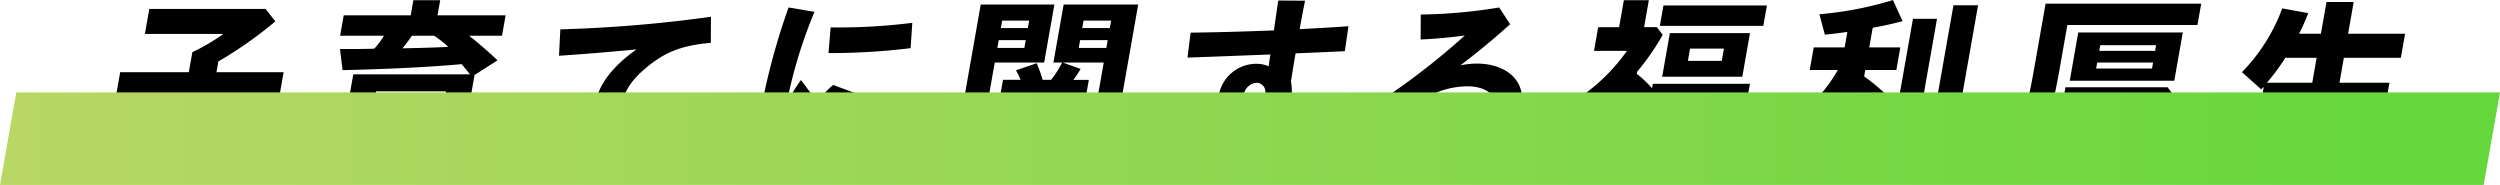 <svg xmlns="http://www.w3.org/2000/svg" xmlns:xlink="http://www.w3.org/1999/xlink" width="405.29" height="29.984" viewBox="0 0 405.29 29.984">
  <defs>
    <linearGradient id="linear-gradient" y1="0.5" x2="0.992" y2="0.5" gradientUnits="objectBoundingBox">
      <stop offset="0" stop-color="#b9d764"/>
      <stop offset="1" stop-color="#64d73c"/>
    </linearGradient>
  </defs>
  <g id="グループ_12034" data-name="グループ 12034" transform="translate(-447.355 -1618.016)">
    <g id="グループ_10174" data-name="グループ 10174">
      <path id="パス_9479" data-name="パス 9479" d="M146.551,26.162l-.163-4.521a33.012,33.012,0,0,0,3.968.3c.9,0,1.041-.118,1.166-.828l.927-5.258H141.11l.729-4.136h11.129l.573-3.25a31.766,31.766,0,0,0,5.022-2.953h-12.72l.714-4.048H165.4l1.6,2.009a66.336,66.336,0,0,1-9.245,6.5l-.307,1.742h10.889l-.729,4.136h-10.68l-1.323,7.5c-.4,2.245-1.472,3.073-4.052,3.073-1.38,0-3.429-.119-4.993-.266" transform="translate(325 1618)"/>
      <path id="パス_9480" data-name="パス 9480" d="M179.627,12.071h18.929L197.2,10.416c-5.333.472-11.055.768-19.311.975l-.416-3.428c2.07,0,4.11,0,5.56-.058a12.936,12.936,0,0,0,1.57-2.1h-7.11l.584-3.308h10.859l.433-2.452h4.349L193.284,2.5h11.04l-.584,3.308H198.4A59.644,59.644,0,0,1,203.007,9.8l-3.716,2.363-1.98,11.226c-.412,2.334-1.368,3.161-3.678,3.161-1.29,0-3.194-.088-4.823-.207l-.166-3.308a27.152,27.152,0,0,0,3.837.354c.51,0,.686-.147.78-.679l.13-.739H182.082l-.824,4.668h-4.2ZM193.808,19.6l.218-1.241H182.717L182.5,19.6Zm.635-3.6.209-1.182h-11.31L183.133,16Zm.58-8.391a17.253,17.253,0,0,0-2.292-1.8h-3.6c-.491.739-.955,1.329-1.53,2.039,3.311-.059,5.876-.148,7.422-.237" transform="translate(325 1618)"/>
      <path id="パス_9481" data-name="パス 9481" d="M219.017,16.324c.49-2.776,2.906-5.761,6.534-8.3-4.913.473-8.685.769-12.572,1.034l.215-4.284a221.992,221.992,0,0,0,24.419-2.039l-.025,4.226c-4.568.384-7.04,1.476-9.277,3.1-2.719,1.979-4.534,4.107-4.893,6.145-.563,3.191,1.981,4.756,7.537,5.407l-2.74,4.136c-6.694-.827-10.125-4.166-9.2-9.425" transform="translate(325 1618)"/>
      <path id="パス_9482" data-name="パス 9482" d="M246.22,15.261a108.6,108.6,0,0,1,3.974-14.033l4.2.709a77.617,77.617,0,0,0-4.1,12.881c-.11.62-.178,1.182-.227,1.624a26.974,26.974,0,0,1,2.14-3.456l1.892,2.541a23.089,23.089,0,0,0-2.768,4.638,10.84,10.84,0,0,0-.963,3.929l-3.54,1.36a19.013,19.013,0,0,1-.6-10.193m8.065,3.427a8.669,8.669,0,0,1,3.145-4.9l3.575,1.329c-1.457,1.123-2.239,1.98-2.4,2.9-.235,1.329.681,1.919,3.681,1.919a24.322,24.322,0,0,0,5.485-.649l.094,4.225a38.019,38.019,0,0,1-5.723.472c-6.059,0-8.518-1.536-7.857-5.288m2.721-14.24a94.963,94.963,0,0,0,13.24-.738l-.274,4.106a109.675,109.675,0,0,1-13.311.8Z" transform="translate(325 1618)"/>
      <path id="パス_9483" data-name="パス 9483" d="M281.348.755h11.94l-1.657,9.395h-8.01l-2.907,16.485h-3.929Zm14.714,25.437.073-2.629L294.576,25.6a24.054,24.054,0,0,0-4.184-3.663,12.517,12.517,0,0,1-6.845,4.283l-1.283-3.1c3.065-.709,5.088-1.8,6.174-3.368H283.1l.505-2.867h5.88l.219-1.24h-5.22l.475-2.688h2.849a13.071,13.071,0,0,0-.749-1.536l3.353-1.153a19.127,19.127,0,0,1,.966,2.689h1.38a15.79,15.79,0,0,0,1.785-2.807h-1.41L294.788.755h12.089l-3.964,22.483c-.412,2.334-1.3,3.1-3.547,3.1-.81,0-2.179-.058-3.3-.147m-7.644-18.4.224-1.271h-4.38l-.224,1.271Zm.568-3.22.213-1.212h-4.38l-.213,1.212ZM299.28,21.553l2.011-11.4h-6.66l2.908,1.034a12.513,12.513,0,0,1-1.183,1.773h2.52l-.474,2.688h-5.31l-.219,1.24h5.97l-.506,2.867h-5.669a26.476,26.476,0,0,1,4.352,2.541c.294.029.679.058,1.039.058.93,0,1.1-.118,1.221-.8m2.428-13.766.223-1.271h-4.469l-.225,1.271Zm.567-3.22.214-1.212h-4.47L297.8,4.567Z" transform="translate(325 1618)"/>
      <path id="パス_9484" data-name="パス 9484" d="M319.511,24.036c3.4-1.065,5.88-2.216,7.168-4.078a5.406,5.406,0,0,1-2.539.621c-2.61,0-4.783-1.8-4.147-5.406a6.2,6.2,0,0,1,6.069-4.816,4.837,4.837,0,0,1,1.967.413c.069-.56.154-1.211.279-1.92-5.617.207-11.417.444-13.438.5l.5-4.047c3.935-.029,8.761-.177,13.5-.355L329.58.1l4.344.03c-.275,1.388-.586,2.984-.872,4.609,2.906-.148,5.6-.3,7.913-.473l-.594,4.048c-1.21.059-4.326.206-7.982.354-.282,1.595-.528,3.162-.743,4.549a11.287,11.287,0,0,1-.042,3.812c-.828,4.7-3.541,8.006-9.39,10.044Zm7.926-8.716a1.461,1.461,0,0,0-1.376-1.891,2.343,2.343,0,0,0-2.08,1.92c-.182,1.034.3,2.069,1.406,2.069a2.328,2.328,0,0,0,2.05-2.1" transform="translate(325 1618)"/>
      <path id="パス_9485" data-name="パス 9485" d="M351.068,20.9c.4-2.275,2.753-4.048,5.723-4.048a6.186,6.186,0,0,1,5.754,3.6,5.349,5.349,0,0,0,2.153-3.191c.323-1.832-1.5-3.25-4.437-3.25a13.542,13.542,0,0,0-6.848,1.92,29.1,29.1,0,0,0-4.866,3.605l-2.412-3.161a115.8,115.8,0,0,0,13.69-10.606c-2.368.324-5.019.561-7.165.65l.024-4.047A84.1,84.1,0,0,0,365.4,1.227l1.77,2.718c-2.959,2.659-5.408,4.639-8.077,6.677a13.087,13.087,0,0,1,2.632-.3c4.83,0,8,2.777,7.281,6.855-.859,4.875-6.34,8.567-12.58,8.567-3.63,0-5.855-2.009-5.355-4.845m6.28,1.3a7.72,7.72,0,0,0,1.621-.178,3.059,3.059,0,0,0-2.627-1.772,1.183,1.183,0,0,0-1.251.8c-.1.59.547,1.152,2.257,1.152" transform="translate(325 1618)"/>
      <path id="パス_9486" data-name="パス 9486" d="M382.876,16.737a37.79,37.79,0,0,1-3,2.541l-1.254-3.6a29.859,29.859,0,0,0,7.488-7.415h-5.34l.676-3.841h3.39L385.61.046h4.049l-.771,4.372h2.07l.951,1.241a38.713,38.713,0,0,1-4.141,5.968l-.063.353a18.975,18.975,0,0,1,2.468,2.334l.126-.709h15.749l-2.293,13H400.1l.151-.856h-8.49l-.156.887H388l1.781-10.1-1.718,1.92A18.25,18.25,0,0,0,386.9,16.56l-1.777,10.075h-3.99ZM392.028.9H408.8l-.584,3.309H391.445Zm1.039,4.49h12.989l-1.245,7.061h-12.99Zm1.791,17.4.328-1.862h-2.58l-.328,1.862Zm.8-4.55.318-1.8H393.4l-.318,1.8Zm5.824-8.36.349-1.98h-5.49l-.349,1.98Zm-.716,12.91.328-1.862h-2.67l-.328,1.862Zm.8-4.55.318-1.8h-2.67l-.318,1.8Z" transform="translate(325 1618)"/>
      <path id="パス_9487" data-name="パス 9487" d="M419.712,17.27a32.937,32.937,0,0,1-4.39,5.671l-1.481-4.195A24.411,24.411,0,0,0,420.3,11.36h-4.559L416.39,7.7h5.01l.442-2.51c-1.661.236-2.673.354-3.648.442l-.886-3.309a56.788,56.788,0,0,0,11.926-2.3l1.556,3.427c-1.574.414-3.166.768-4.838,1.064l-.563,3.19h5.04l-.646,3.663h-5.039l-.183,1.035a30.19,30.19,0,0,1,4.5,3.9l-2.913,3.929a21.024,21.024,0,0,0-2.36-3.456l-1.74,9.867h-3.989ZM432.477,3.059h3.9L433.47,19.544h-3.9ZM430.1,26.044l-.021-4.137a26,26,0,0,0,4.187.414c.78,0,1.026-.207,1.162-.974L439.042.873h3.99l-3.861,21.892c-.468,2.658-1.479,3.456-4.3,3.456-1.411,0-3.23-.059-4.769-.177" transform="translate(325 1618)"/>
      <path id="パス_9488" data-name="パス 9488" d="M448.033,23.267c2.057-2.984,2.914-5.466,4.008-11.669L453.979.608h25.229l-.61,3.456H457.51l-1.288,7.3c-1.379,7.829-2.787,11.728-5.468,15.362Zm10.723,3.161-.067-3.19a25.388,25.388,0,0,0,3.377.236c.57,0,.747-.148.84-.68l.167-.945h-8.73l.532-3.014h8.58l.1-.591a27.9,27.9,0,0,0,4.664-1.447H456.734l.463-2.63h16.56l1.263,1.685a54.674,54.674,0,0,1-6.916,2.983h8.28l-.532,3.014H467l-.4,2.274c-.354,2.009-1.042,2.512-3.472,2.512-1.56,0-2.689-.06-4.373-.207m.52-21.152h16.949L474.844,13.1H457.895Zm11.958,5.848.172-.974h-9.06l-.172.974Zm.505-2.865.161-.916h-9.059l-.162.916Z" transform="translate(325 1618)"/>
      <path id="パス_9489" data-name="パス 9489" d="M484.707,21.731h11.039l.787-4.461h-7.74l.557-3.161-.428.383-3.11-2.777a29.263,29.263,0,0,0,6.533-10.34l4.215.769a34.6,34.6,0,0,1-1.489,3.338h3.54l.907-5.14h4.409l-.906,5.14h9.239l-.687,3.9h-9.239l-.714,4.048h8.1l-.677,3.841h-8.1l-.786,4.461h10.889l-.708,4.017H484Zm12.5-8.3.713-4.048h-5.069a35.053,35.053,0,0,1-2.994,4.048Z" transform="translate(325 1618)"/>
    </g>
    <path id="パス_9490" data-name="パス 9490" d="M125,15H527.645L525,30H122.355Z" transform="translate(325 1618)" fill="url(#linear-gradient)" style="mix-blend-mode: multiply;isolation: isolate"/>
  </g>
</svg>
